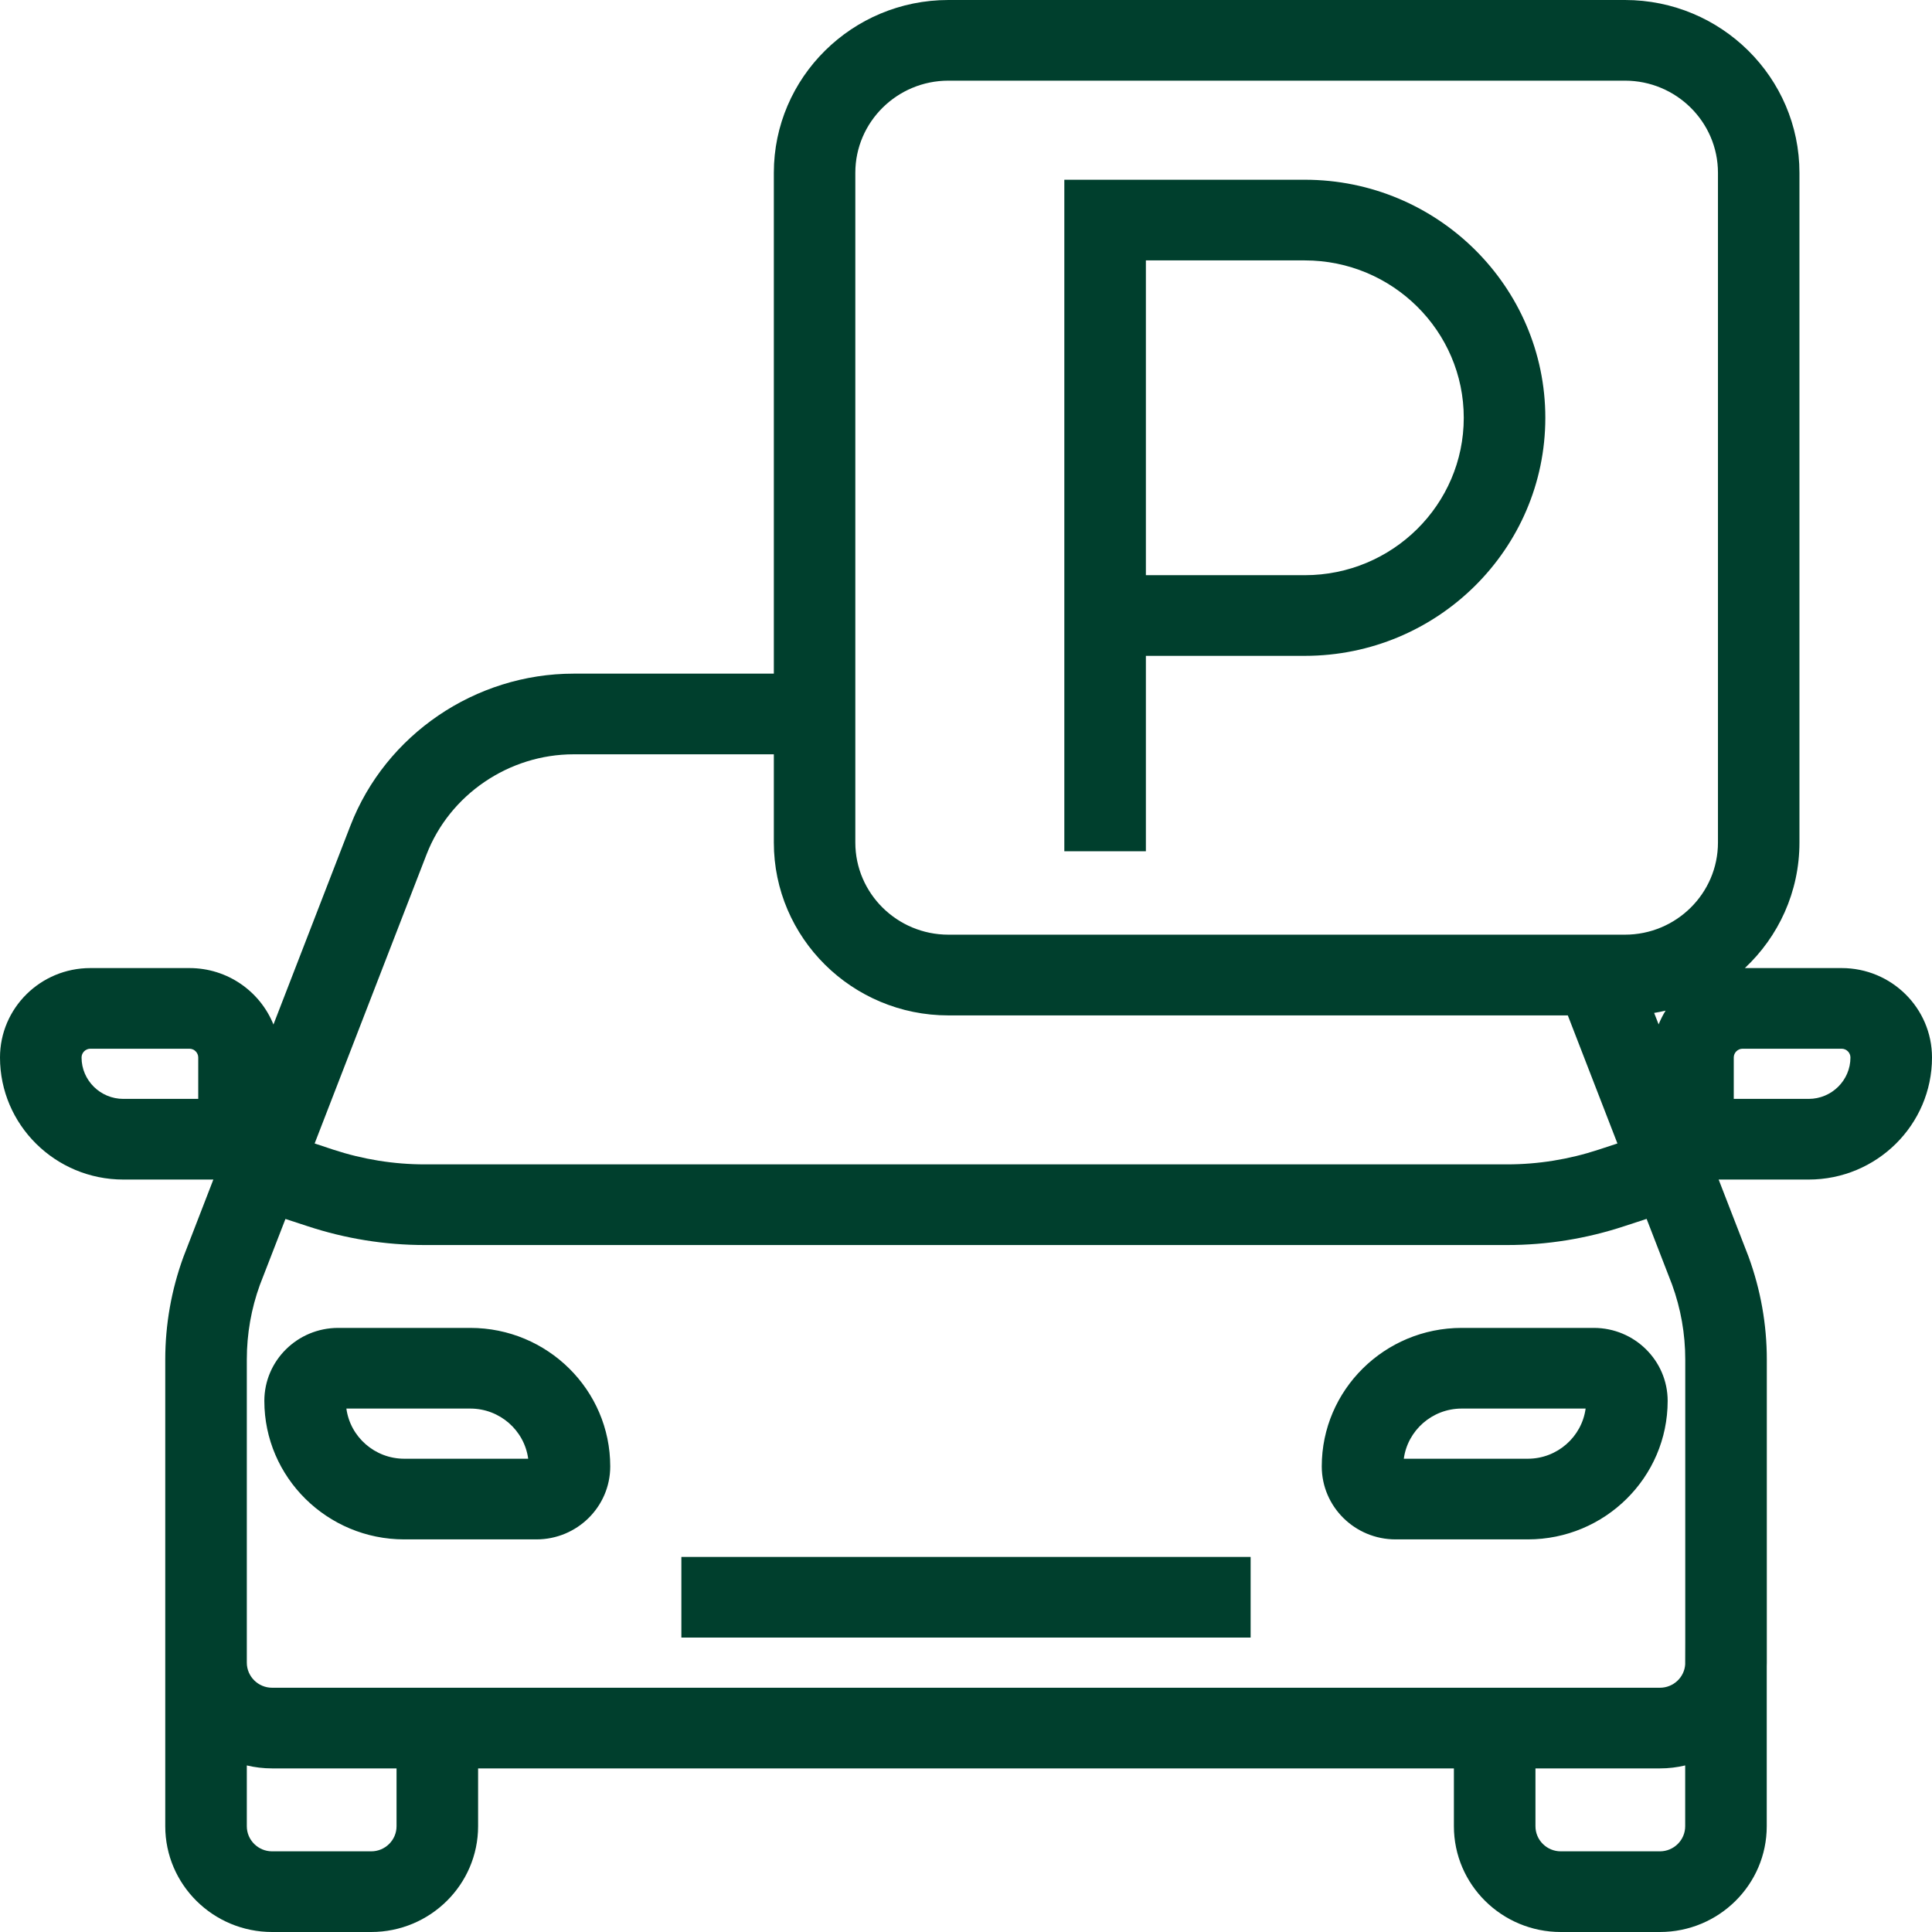 <svg width="28" height="28" viewBox="0 0 28 28" fill="none" xmlns="http://www.w3.org/2000/svg">
<g clip-path="url(#clip0_481_2582)">
<path fill-rule="evenodd" clip-rule="evenodd" d="M13.745 0C12.35 0 11.215 1.123 11.215 2.504V9.763H8.314C6.888 9.763 5.589 10.647 5.079 11.965L3.963 14.848C3.77 14.369 3.298 14.03 2.746 14.03H1.309C0.587 14.03 0 14.61 0 15.326C0 16.302 0.802 17.095 1.788 17.095H3.092L2.661 18.209L2.659 18.214C2.484 18.693 2.395 19.195 2.395 19.704V26.467C2.395 27.313 3.089 28 3.944 28H5.38C6.234 28 6.929 27.313 6.929 26.467V25.629H21.071V26.467C21.071 27.313 21.765 28 22.62 28H24.056C24.911 28 25.605 27.313 25.605 26.467V24.146C25.606 24.129 25.606 24.113 25.606 24.096V19.704C25.606 19.195 25.517 18.693 25.34 18.209L24.908 17.095H26.212C27.198 17.095 28 16.302 28 15.326C28 14.61 27.413 14.03 26.691 14.03H25.288C25.775 13.573 26.079 12.927 26.079 12.211V2.504C26.079 1.123 24.945 0 23.55 0H13.745ZM23.973 14.68C24.029 14.671 24.084 14.66 24.139 14.647C24.1 14.71 24.066 14.777 24.038 14.846L23.973 14.68ZM12.396 2.504C12.396 1.768 13.002 1.169 13.745 1.169H23.55C24.293 1.169 24.898 1.768 24.898 2.504V12.211C24.898 12.947 24.293 13.546 23.55 13.546H13.745C13.002 13.546 12.396 12.947 12.396 12.211V2.504ZM18.911 2.605H15.425V12.337H16.607L16.607 9.505H18.911C20.832 9.505 22.396 7.958 22.396 6.055C22.396 4.153 20.832 2.605 18.911 2.605ZM16.607 8.336V3.774H18.911C20.181 3.774 21.214 4.798 21.214 6.055C21.214 7.313 20.181 8.336 18.911 8.336H16.607ZM6.182 12.383C6.518 11.515 7.376 10.932 8.314 10.932H11.215V12.211C11.215 13.592 12.35 14.716 13.745 14.716H22.722L23.441 16.572L23.17 16.661C22.739 16.803 22.292 16.875 21.842 16.875H6.156C5.706 16.875 5.26 16.803 4.828 16.661L4.56 16.572L6.182 12.383ZM1.182 15.326C1.182 15.256 1.24 15.199 1.309 15.199H2.746C2.815 15.199 2.873 15.256 2.873 15.326V15.926H1.788C1.454 15.926 1.182 15.657 1.182 15.326ZM25.127 15.326C25.127 15.256 25.185 15.199 25.254 15.199H26.691C26.76 15.199 26.818 15.256 26.818 15.326C26.818 15.657 26.546 15.926 26.212 15.926H25.127L25.127 15.326ZM24.424 19.704V23.803L24.423 24.121C24.411 24.31 24.251 24.46 24.057 24.46H3.944C3.742 24.46 3.577 24.297 3.577 24.096V19.704C3.577 19.332 3.641 18.966 3.767 18.62L4.137 17.666L4.455 17.77C5.006 17.952 5.579 18.044 6.156 18.044H21.842C22.42 18.044 22.992 17.952 23.543 17.77L23.864 17.665L24.232 18.615C24.36 18.966 24.424 19.332 24.424 19.704ZM4.901 19.245C4.311 19.245 3.831 19.719 3.831 20.303C3.831 21.41 4.741 22.31 5.859 22.31H7.774C8.364 22.31 8.844 21.837 8.844 21.252C8.844 20.145 7.935 19.245 6.816 19.245H4.901ZM21.184 19.245C20.065 19.245 19.156 20.145 19.156 21.252C19.156 21.837 19.636 22.31 20.226 22.31H22.142C23.26 22.31 24.169 21.41 24.169 20.303C24.169 19.719 23.689 19.245 23.099 19.245H21.184ZM5.859 21.141C5.43 21.141 5.075 20.823 5.02 20.414L6.816 20.414C7.244 20.414 7.6 20.731 7.655 21.141H5.859ZM22.142 21.141H20.345C20.4 20.731 20.756 20.414 21.184 20.414L22.98 20.414C22.925 20.823 22.57 21.141 22.142 21.141ZM18.125 22.564H9.875V23.733H18.125V22.564ZM3.577 26.467V25.586C3.694 25.614 3.817 25.629 3.944 25.629H5.747V26.467C5.747 26.668 5.582 26.831 5.38 26.831H3.944C3.742 26.831 3.577 26.668 3.577 26.467ZM24.057 25.629C24.183 25.629 24.306 25.614 24.423 25.586V26.467C24.423 26.668 24.258 26.831 24.056 26.831H22.62C22.418 26.831 22.253 26.668 22.253 26.467V25.629H24.057Z" fill="#003F2D"/>
</g>
<defs>
<clipPath id="clip0_481_2582">
<rect width="28" height="28" fill="white"/>
</clipPath>
</defs>
</svg>
